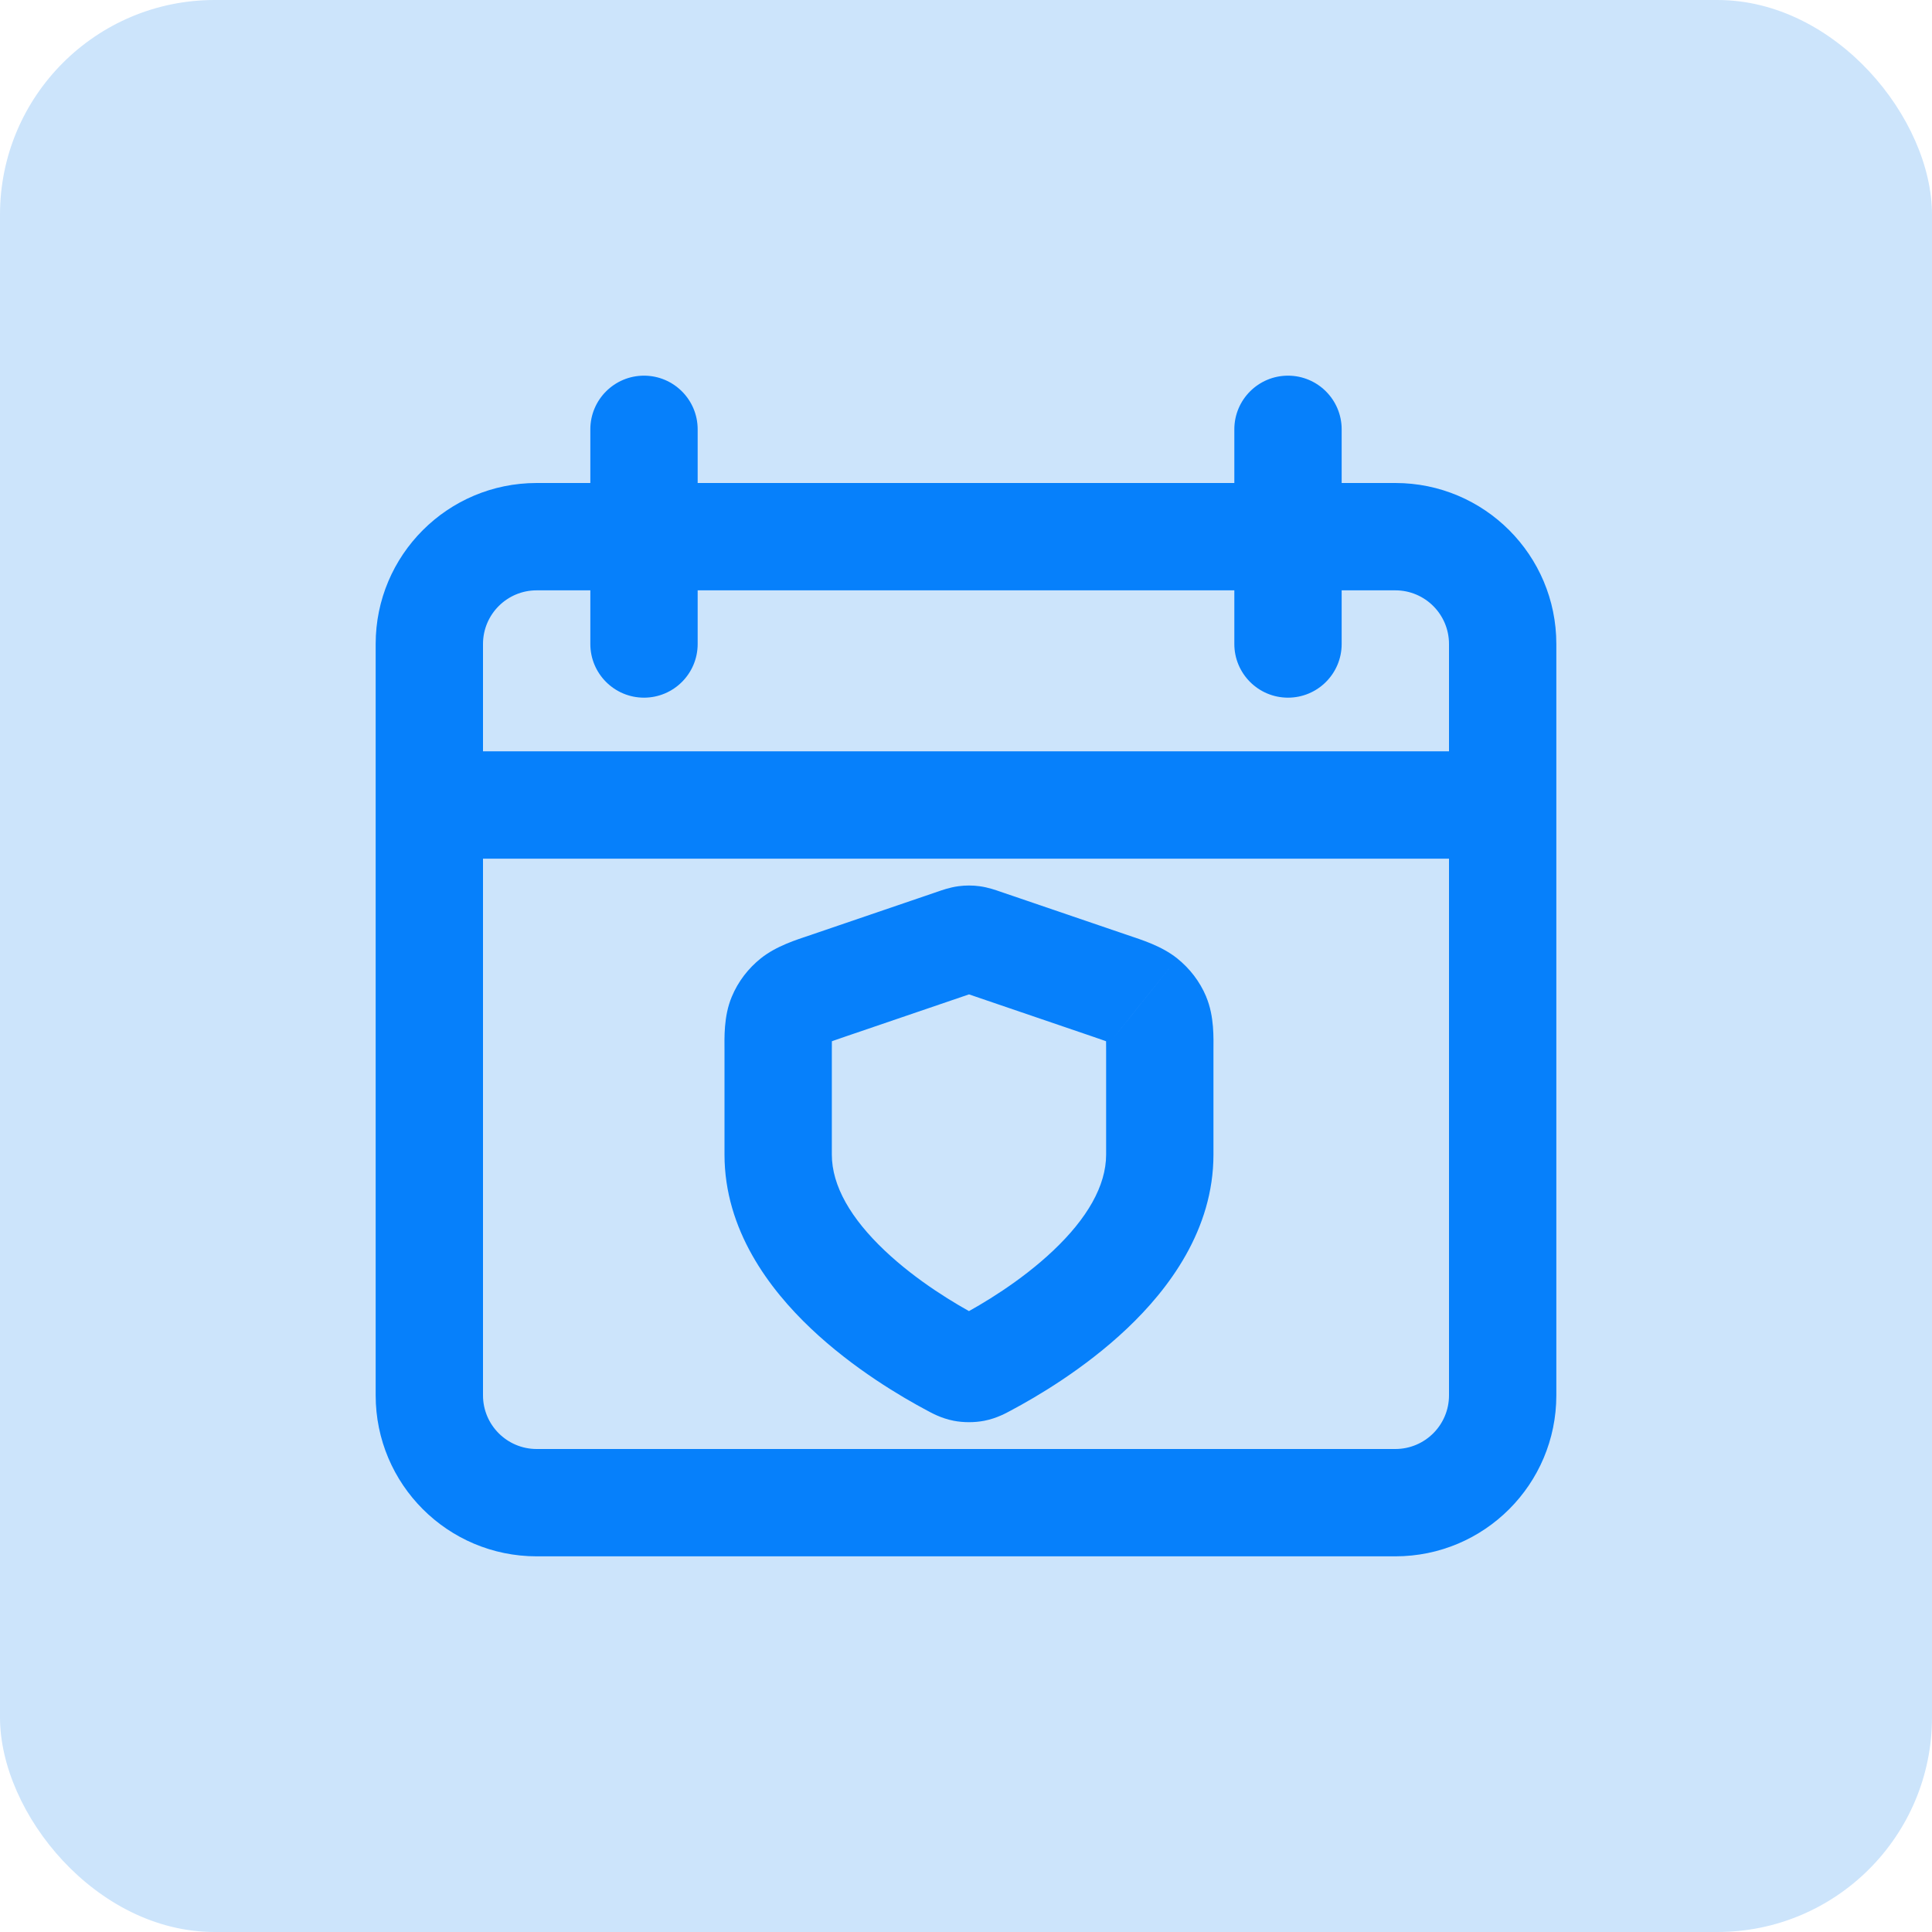 <svg width="36" height="36" viewBox="0 0 36 36" fill="none" xmlns="http://www.w3.org/2000/svg">
<rect width="36" height="36" rx="4" fill="#CCE4FB"/>
<path d="M28 15V16H29V15H28ZM8 15H7V16H8V15ZM13 8C13 7.448 12.552 7 12 7C11.448 7 11 7.448 11 8H13ZM11 12C11 12.552 11.448 13 12 13C12.552 13 13 12.552 13 12H11ZM25 8C25 7.448 24.552 7 24 7C23.448 7 23 7.448 23 8H25ZM23 12C23 12.552 23.448 13 24 13C24.552 13 25 12.552 25 12H23ZM18.366 25.4L17.897 24.517L17.897 24.517L18.366 25.4ZM18.149 25.492L18.34 26.474L18.34 26.474L18.149 25.492ZM17.962 25.492L17.771 26.474L17.771 26.474L17.962 25.492ZM17.745 25.4L18.214 24.517L18.214 24.517L17.745 25.4ZM14.558 18.958L15.481 19.344L15.481 19.344L14.558 18.958ZM14.801 18.639L14.176 17.858L14.176 17.858L14.801 18.639ZM15.423 18.37L15.1 17.424L15.1 17.424L15.423 18.37ZM17.806 17.558L17.483 16.611L17.483 16.611L17.806 17.558ZM17.992 17.504L18.122 18.496L18.122 18.496L17.992 17.504ZM18.119 17.504L17.989 18.496L17.989 18.496L18.119 17.504ZM18.305 17.558L18.628 16.611L18.628 16.611L18.305 17.558ZM20.688 18.37L21.011 17.424L21.011 17.424L20.688 18.37ZM21.31 18.639L20.684 19.419L20.685 19.419L21.31 18.639ZM21.553 18.958L20.631 19.344L20.631 19.344L21.553 18.958ZM10 11H26V9H10V11ZM27 12V26H29V12H27ZM26 27H10V29H26V27ZM9 26V12H7V26H9ZM10 27C9.448 27 9 26.552 9 26H7C7 27.657 8.343 29 10 29V27ZM27 26C27 26.552 26.552 27 26 27V29C27.657 29 29 27.657 29 26H27ZM26 11C26.552 11 27 11.448 27 12H29C29 10.343 27.657 9 26 9V11ZM10 9C8.343 9 7 10.343 7 12H9C9 11.448 9.448 11 10 11V9ZM27 12V15H29V12H27ZM28 14H8V16H28V14ZM9 15V12H7V15H9ZM11 8V12H13V8H11ZM23 8V12H25V8H23ZM20.611 21.514C20.611 22.098 20.254 22.708 19.625 23.303C19.016 23.88 18.294 24.306 17.897 24.517L18.834 26.284C19.303 26.035 20.204 25.51 21.001 24.755C21.779 24.018 22.611 22.915 22.611 21.514H20.611ZM17.897 24.517C17.871 24.531 17.856 24.539 17.844 24.545C17.833 24.55 17.834 24.55 17.841 24.546C17.85 24.543 17.866 24.536 17.889 24.528C17.913 24.521 17.936 24.515 17.957 24.511L18.34 26.474C18.582 26.427 18.764 26.321 18.834 26.284L17.897 24.517ZM17.957 24.511C17.987 24.505 18.009 24.503 18.022 24.502C18.035 24.5 18.046 24.5 18.056 24.5C18.065 24.5 18.076 24.5 18.09 24.502C18.102 24.503 18.124 24.505 18.154 24.511L17.771 26.474C17.951 26.509 18.16 26.509 18.34 26.474L17.957 24.511ZM18.154 24.511C18.175 24.515 18.198 24.521 18.222 24.528C18.245 24.536 18.261 24.543 18.27 24.546C18.277 24.55 18.278 24.55 18.267 24.545C18.255 24.539 18.241 24.531 18.214 24.517L17.277 26.284C17.347 26.321 17.529 26.427 17.771 26.474L18.154 24.511ZM18.214 24.517C17.817 24.306 17.095 23.88 16.486 23.303C15.857 22.708 15.5 22.098 15.5 21.514H13.5C13.5 22.915 14.332 24.018 15.11 24.755C15.907 25.51 16.808 26.035 17.277 26.284L18.214 24.517ZM15.5 21.514V19.581H13.5V21.514H15.5ZM15.5 19.581C15.5 19.498 15.5 19.436 15.501 19.382C15.502 19.328 15.503 19.295 15.505 19.274C15.507 19.236 15.508 19.278 15.481 19.344L13.636 18.572C13.481 18.94 13.5 19.346 13.5 19.581H15.5ZM15.481 19.344C15.465 19.382 15.443 19.406 15.427 19.419L14.176 17.858C13.943 18.045 13.754 18.288 13.636 18.572L15.481 19.344ZM15.427 19.419C15.385 19.453 15.361 19.457 15.415 19.435C15.477 19.409 15.568 19.378 15.746 19.317L15.1 17.424C14.844 17.511 14.469 17.624 14.176 17.858L15.427 19.419ZM15.746 19.317L18.129 18.504L17.483 16.611L15.1 17.424L15.746 19.317ZM18.129 18.504C18.14 18.5 18.15 18.497 18.16 18.494C18.169 18.491 18.176 18.488 18.183 18.486C18.189 18.484 18.194 18.482 18.197 18.481C18.2 18.48 18.202 18.48 18.201 18.48C18.201 18.48 18.193 18.482 18.179 18.486C18.171 18.487 18.163 18.489 18.153 18.491C18.143 18.493 18.133 18.494 18.122 18.496L17.862 16.513C17.693 16.535 17.539 16.592 17.483 16.611L18.129 18.504ZM18.122 18.496C18.078 18.502 18.033 18.502 17.989 18.496L18.25 16.513C18.121 16.496 17.99 16.496 17.862 16.513L18.122 18.496ZM17.989 18.496C17.978 18.494 17.968 18.493 17.958 18.491C17.948 18.489 17.94 18.487 17.933 18.486C17.918 18.482 17.91 18.48 17.91 18.48C17.91 18.48 17.911 18.48 17.914 18.481C17.917 18.482 17.922 18.484 17.928 18.486C17.935 18.488 17.942 18.491 17.951 18.494C17.961 18.497 17.971 18.5 17.983 18.504L18.628 16.611C18.572 16.592 18.418 16.535 18.249 16.513L17.989 18.496ZM17.983 18.504L20.366 19.317L21.011 17.424L18.628 16.611L17.983 18.504ZM20.366 19.317C20.544 19.378 20.634 19.409 20.696 19.435C20.75 19.457 20.726 19.453 20.684 19.419L21.935 17.858C21.642 17.624 21.267 17.511 21.011 17.424L20.366 19.317ZM20.685 19.419C20.668 19.406 20.646 19.382 20.631 19.344L22.476 18.572C22.357 18.288 22.168 18.045 21.935 17.858L20.685 19.419ZM20.631 19.344C20.603 19.278 20.604 19.236 20.607 19.274C20.608 19.295 20.61 19.328 20.61 19.382C20.611 19.436 20.611 19.498 20.611 19.581H22.611C22.611 19.346 22.63 18.94 22.475 18.572L20.631 19.344ZM20.611 19.581V21.514H22.611V19.581H20.611Z" fill="#0680FB"/>
</svg>
